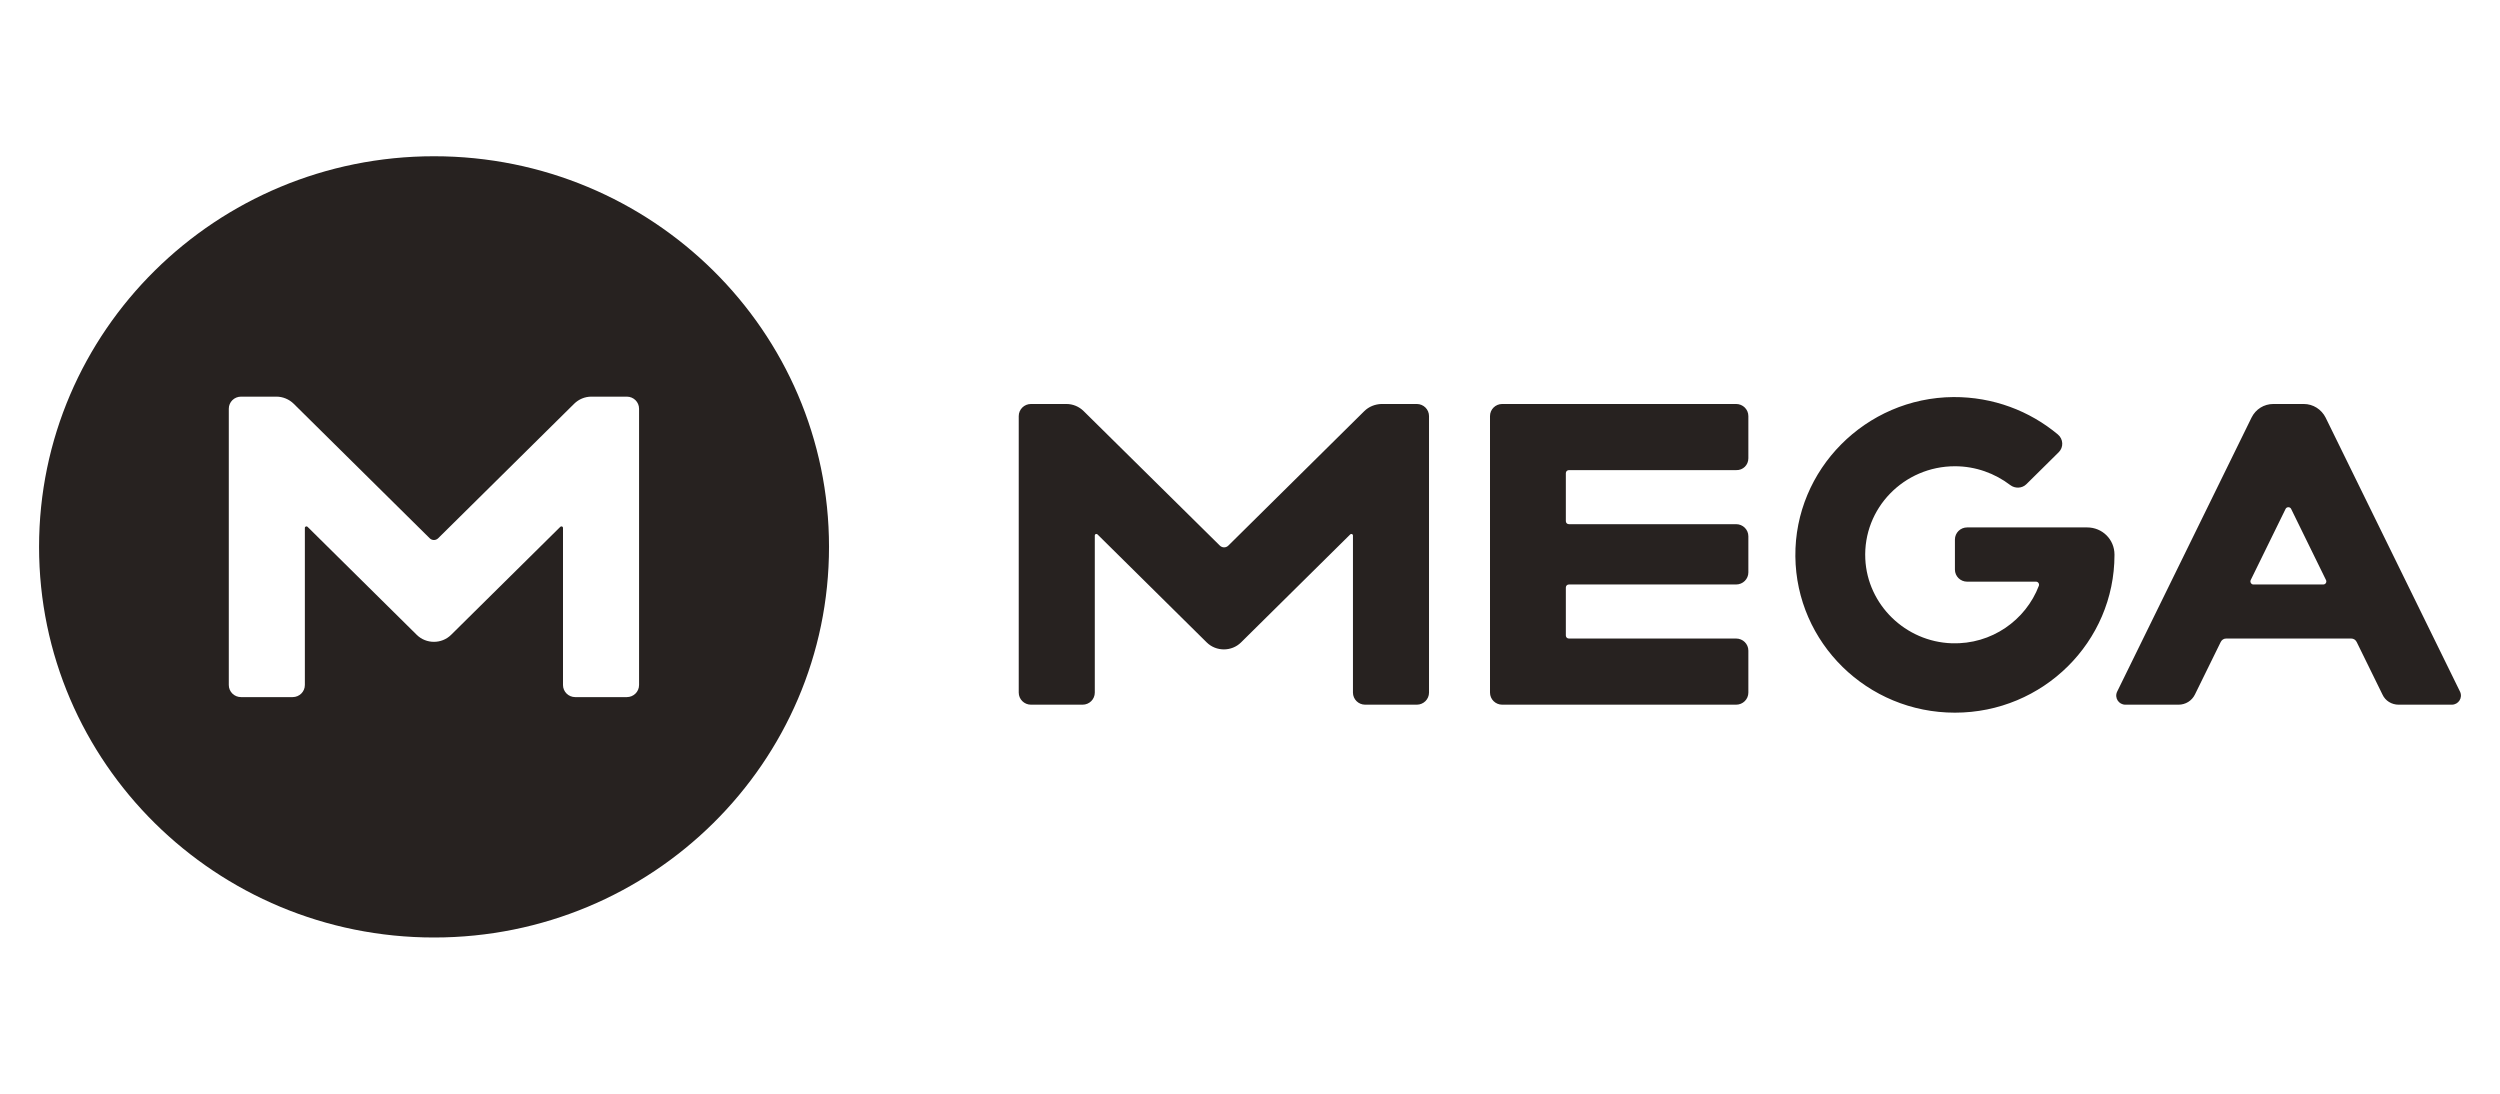 <svg width="160" height="70" viewBox="0 0 160 70" fill="none" xmlns="http://www.w3.org/2000/svg">
<g clip-path="url(#clip0_2528_4806)">
<path d="M27.778 10C13.817 10 2.5 21.193 2.5 35C2.5 48.807 13.817 60 27.778 60C41.739 60 53.057 48.807 53.057 35C53.057 21.193 41.739 10 27.778 10ZM40.9 43.841C40.9 44.27 40.55 44.615 40.117 44.615H36.815C36.382 44.615 36.032 44.27 36.032 43.841V33.782C36.032 33.7 35.934 33.658 35.864 33.713L28.869 40.631C28.268 41.226 27.275 41.226 26.673 40.631L19.679 33.713C19.623 33.658 19.511 33.7 19.511 33.782V43.841C19.511 44.27 19.161 44.615 18.727 44.615H15.426C14.992 44.615 14.643 44.27 14.643 43.841V26.159C14.643 25.73 14.992 25.385 15.426 25.385H17.692C18.098 25.385 18.504 25.551 18.797 25.841L27.499 34.447C27.652 34.599 27.89 34.599 28.044 34.447L36.745 25.841C37.039 25.551 37.431 25.385 37.85 25.385H40.117C40.55 25.385 40.9 25.73 40.9 26.159V43.841Z" fill="#272220"/>
<path d="M111.895 29.328V26.63C111.895 26.201 111.545 25.855 111.112 25.855H96.143C95.71 25.855 95.36 26.201 95.36 26.63V44.325C95.36 44.754 95.71 45.1 96.143 45.1H111.112C111.545 45.1 111.895 44.754 111.895 44.325V41.641C111.895 41.212 111.545 40.866 111.112 40.866H100.41C100.298 40.866 100.214 40.783 100.214 40.672V37.601C100.214 37.49 100.298 37.407 100.41 37.407H111.112C111.545 37.407 111.895 37.061 111.895 36.633V34.322C111.895 33.893 111.545 33.547 111.112 33.547H100.41C100.298 33.547 100.214 33.464 100.214 33.354V30.282C100.214 30.172 100.298 30.088 100.41 30.088H111.112C111.559 30.102 111.895 29.756 111.895 29.328ZM153.513 45.1H156.912C157.346 45.1 157.625 44.657 157.444 44.27L148.84 26.727C148.575 26.201 148.043 25.855 147.441 25.855H145.497C144.895 25.855 144.364 26.187 144.098 26.727L135.495 44.27C135.313 44.657 135.593 45.1 136.026 45.1H139.426C139.873 45.1 140.279 44.851 140.475 44.449L142.126 41.087C142.195 40.949 142.321 40.866 142.475 40.866H150.477C150.631 40.866 150.757 40.949 150.827 41.087L152.477 44.449C152.659 44.851 153.065 45.1 153.513 45.1ZM144.042 37.131L146.28 32.565C146.35 32.427 146.56 32.427 146.63 32.565L148.868 37.131C148.924 37.255 148.84 37.407 148.686 37.407H144.21C144.084 37.407 143.986 37.255 144.042 37.131ZM87.316 26.311L78.615 34.917C78.461 35.069 78.223 35.069 78.069 34.917L69.354 26.311C69.06 26.021 68.669 25.855 68.249 25.855H65.983C65.549 25.855 65.199 26.201 65.199 26.63V44.325C65.199 44.754 65.549 45.1 65.983 45.1H69.284C69.718 45.1 70.067 44.754 70.067 44.325V34.267C70.067 34.184 70.165 34.142 70.235 34.197L77.23 41.115C77.832 41.71 78.825 41.71 79.426 41.115L86.421 34.197C86.477 34.142 86.589 34.184 86.589 34.267V44.325C86.589 44.754 86.938 45.1 87.372 45.1H90.674C91.107 45.1 91.457 44.754 91.457 44.325V26.63C91.457 26.201 91.107 25.855 90.674 25.855H88.407C88.002 25.869 87.61 26.021 87.316 26.311ZM133.578 33.755H125.898C125.464 33.755 125.115 34.101 125.115 34.53V36.453C125.115 36.882 125.464 37.227 125.898 37.227H130.305C130.445 37.227 130.529 37.366 130.487 37.49C129.647 39.69 127.465 41.253 124.919 41.17C121.953 41.074 119.519 38.708 119.379 35.775C119.225 32.523 121.855 29.84 125.115 29.84C126.444 29.84 127.675 30.296 128.654 31.043C128.962 31.278 129.409 31.265 129.689 30.988L131.76 28.94C132.081 28.622 132.053 28.096 131.704 27.806C129.899 26.298 127.563 25.398 125.017 25.412C119.407 25.454 114.847 30.047 114.903 35.609C114.959 41.143 119.505 45.611 125.115 45.611C130.752 45.611 135.327 41.087 135.327 35.512V35.498C135.327 34.516 134.543 33.755 133.578 33.755Z" fill="#272220"/>
</g>
<defs>
<clipPath id="clip0_2528_4806">
<rect width="155" height="50" fill="white" transform="translate(2.5 10)"/>
</clipPath>
</defs>
</svg>
